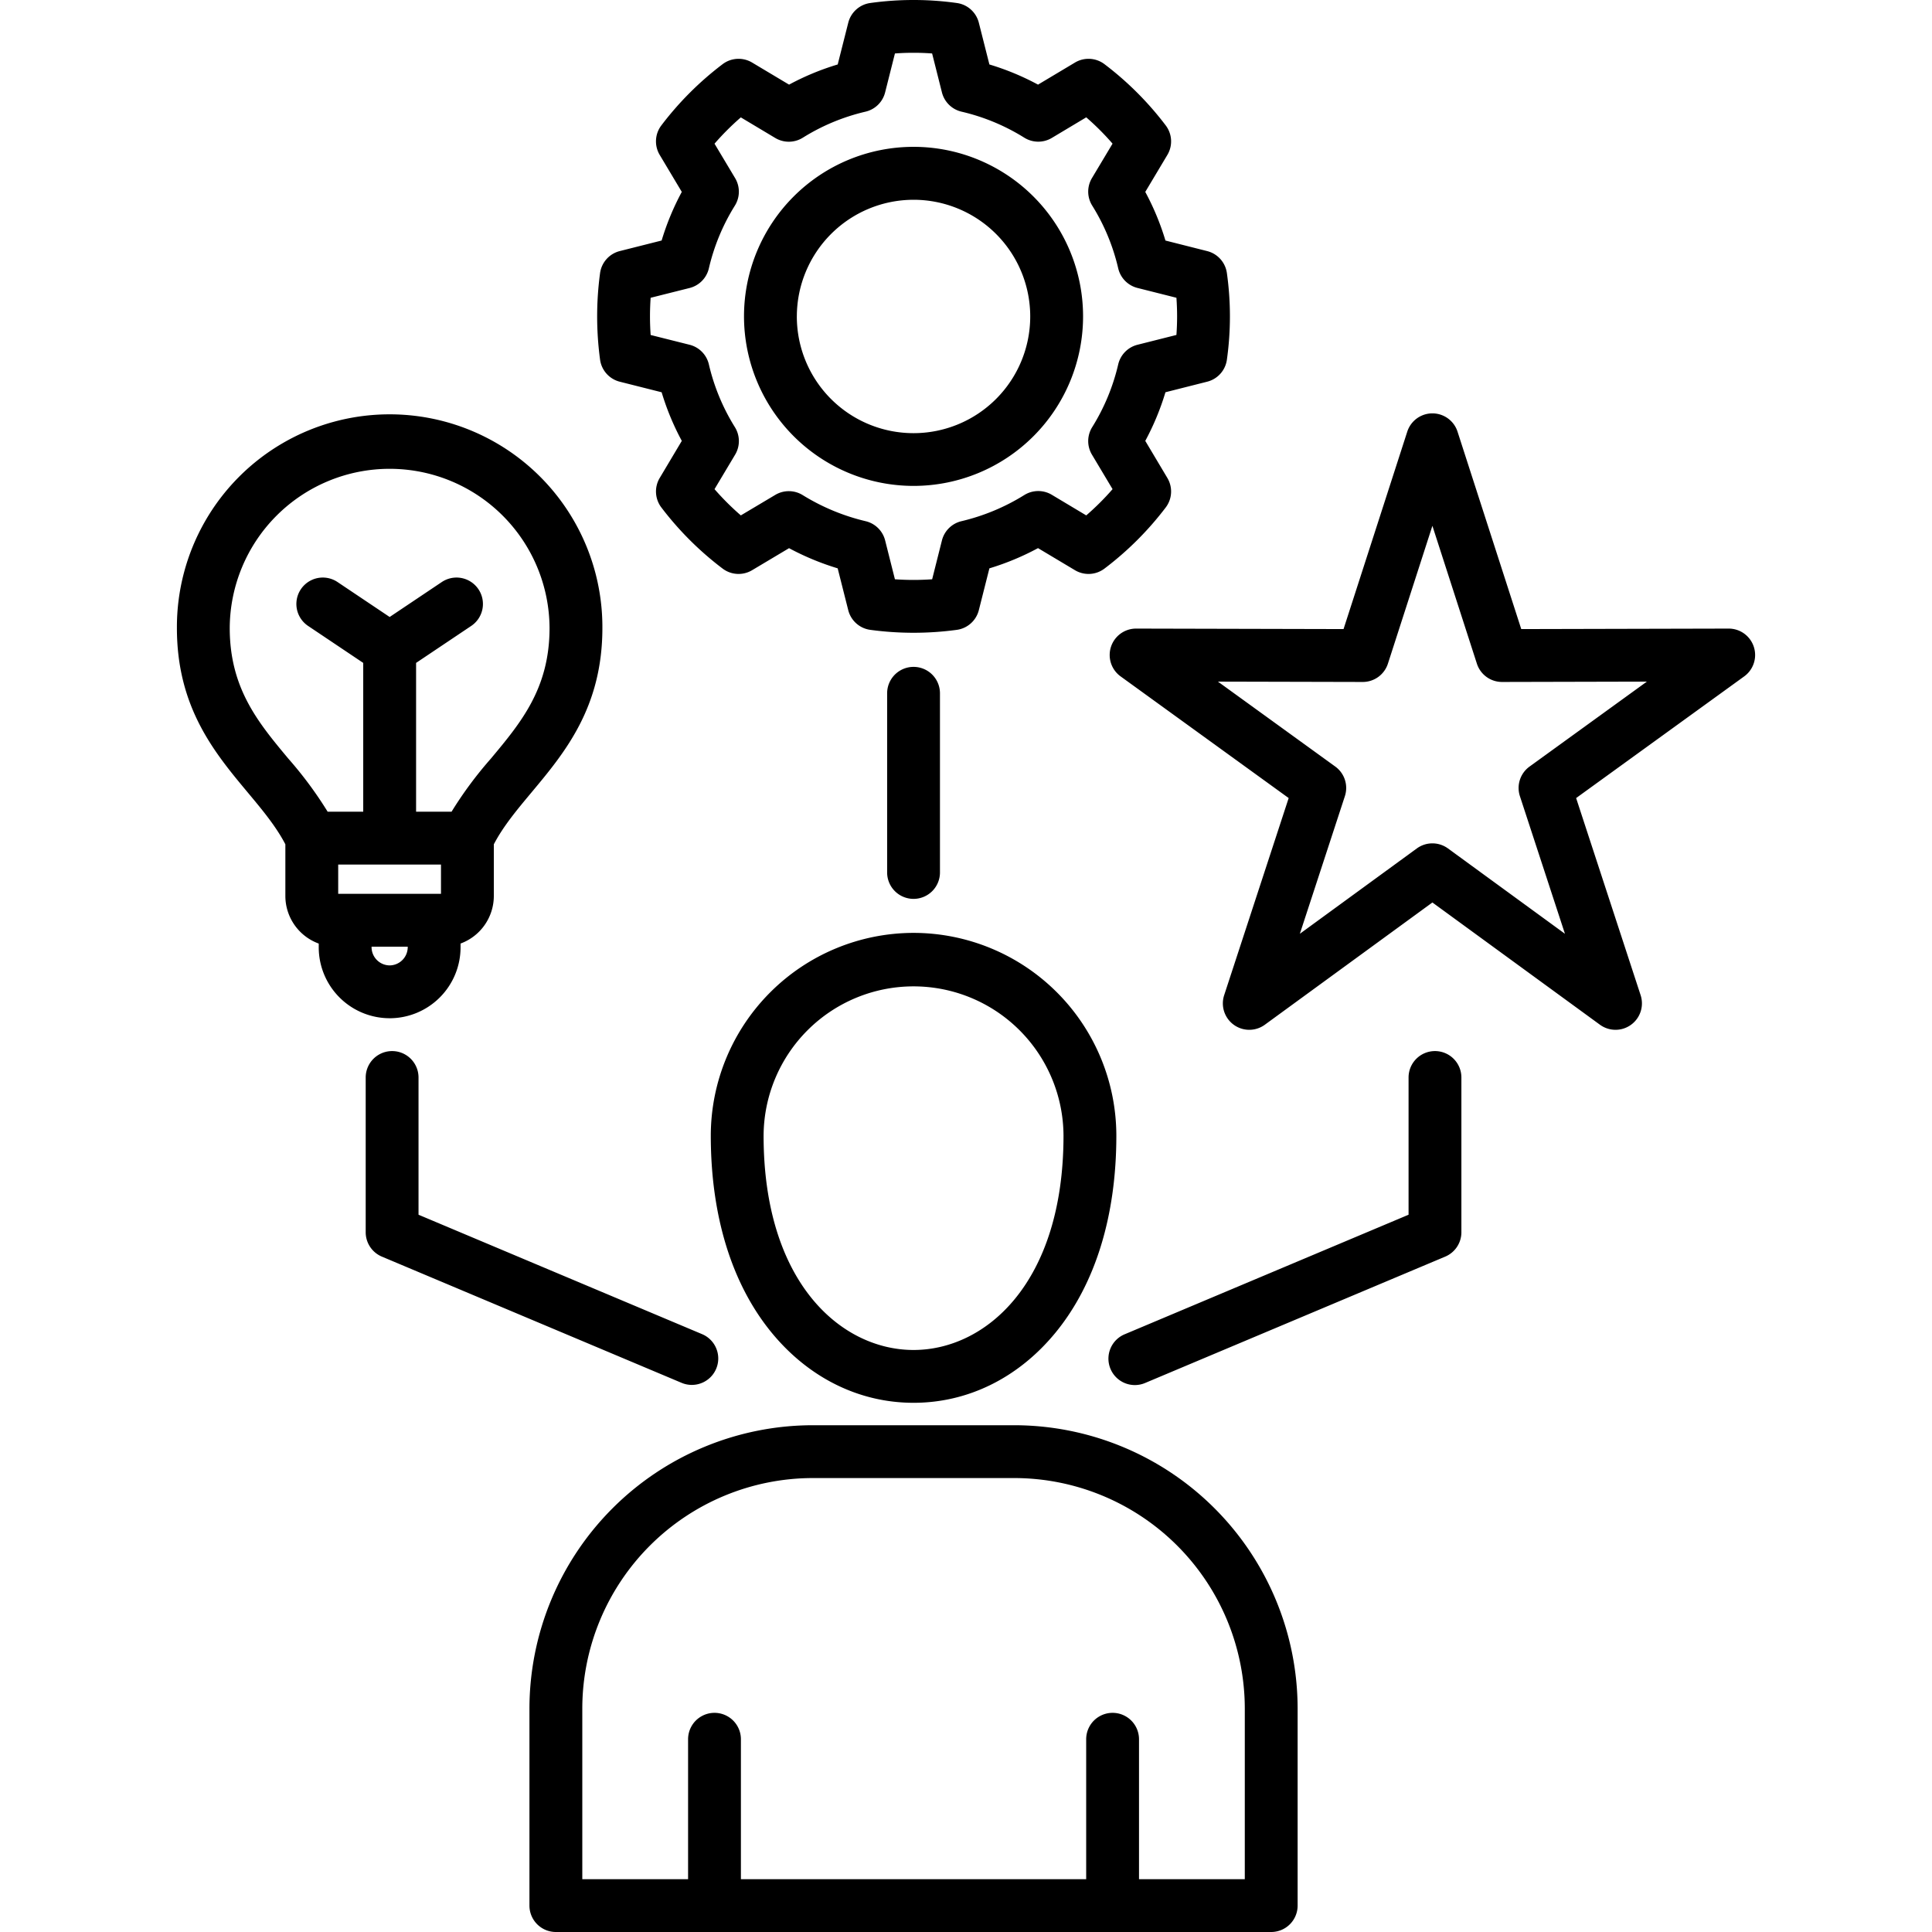 <?xml version="1.0"?>
<svg xmlns="http://www.w3.org/2000/svg" id="Layer_1" data-name="Layer 1" viewBox="0 0 512 512"><path d="M242.1,238.211a7,7,0,0,1-7-7V183.731a7,7,0,1,1,14,0V231.21A7,7,0,0,1,242.1,238.211Zm0,9.014a53.789,53.789,0,0,1,53.743,53.714c0,21.36-5.6,39.451-16.2,52.317-9.832,11.933-23.163,18.5-37.539,18.5s-27.706-6.571-37.538-18.5c-10.6-12.866-16.2-30.957-16.2-52.317A53.789,53.789,0,0,1,242.1,247.225Zm-39.74,53.714c0,39.038,20.6,56.819,39.74,56.819s39.741-17.781,39.741-56.819a39.741,39.741,0,0,0-79.481,0ZM343.884,452.785V505a7,7,0,0,1-7,7H147.309a7,7,0,0,1-7-7V452.785A75.173,75.173,0,0,1,215.4,377.7h53.4A75.172,75.172,0,0,1,343.884,452.785Zm-14,0A61.152,61.152,0,0,0,268.8,391.7H215.4a61.153,61.153,0,0,0-61.085,61.083V498h28.034V460.921a7,7,0,1,1,14,0V498h91.5V460.921a7,7,0,1,1,14,0V498h28.034Zm50.4-174.239a7,7,0,0,0-7,7v36.368l-75.14,31.644a7,7,0,1,0,5.434,12.9L383,333.016a7,7,0,0,0,4.284-6.452V285.547A7,7,0,0,0,380.28,278.546ZM183.333,367.014a7,7,0,0,0,2.72-13.455l-75.139-31.644V285.547a7,7,0,0,0-14,0v41.017a7,7,0,0,0,4.284,6.452l79.424,33.448A6.988,6.988,0,0,0,183.333,367.014ZM462.222,179.256,417.69,211.494l17.091,52.233A7,7,0,0,1,424,271.561l-44.4-32.394-44.4,32.394a7,7,0,0,1-10.781-7.834l17.092-52.233-44.533-32.238a7,7,0,0,1,4.106-12.674h.017l54.953.13,16.884-52.31a7,7,0,0,1,13.326,0l16.883,52.31,54.954-.13h.016a7,7,0,0,1,4.106,12.674Zm-25.787,1.38-38.366.091h-.016a7,7,0,0,1-6.663-4.851L379.6,139.347l-11.79,36.529a7,7,0,0,1-6.663,4.851h-.017l-38.365-.091,31.093,22.509a7,7,0,0,1,2.548,7.85l-11.932,36.466,31-22.616a7,7,0,0,1,8.252,0l31,22.616L402.793,211a7,7,0,0,1,2.549-7.85ZM197.169,83.842A44.928,44.928,0,1,1,242.1,128.77,44.964,44.964,0,0,1,197.169,83.842Zm14,0a30.925,30.925,0,1,0,30.924-30.9A30.96,30.96,0,0,0,211.172,83.842Zm-107.912,186A18.8,18.8,0,0,1,84.468,251.08v-1.024a13.444,13.444,0,0,1-8.844-12.61v-13.7c-2.479-4.759-6.11-9.111-9.935-13.694-8.815-10.564-18.807-22.537-18.807-43.635a56.379,56.379,0,1,1,112.757,0c0,21.1-10,33.068-18.824,43.63-3.83,4.586-7.466,8.938-9.946,13.7v13.7a13.446,13.446,0,0,1-8.816,12.6v1.034A18.8,18.8,0,0,1,103.26,269.845ZM86.829,215.109h9.43V175.675l-14.613-9.8a7,7,0,1,1,7.8-11.63l13.817,9.262,13.817-9.262a7,7,0,0,1,7.8,11.63l-14.613,9.8v39.434h9.4a103.356,103.356,0,0,1,10.4-14.044c8.006-9.583,15.568-18.636,15.568-34.653a42.377,42.377,0,0,0-84.753,0c0,16.023,7.556,25.077,15.556,34.663A103.327,103.327,0,0,1,86.829,215.109Zm30.037,21.769v-7.766H89.626v7.766ZM103.26,255.842a4.841,4.841,0,0,0,4.791-4.762v-.2H98.47v.2A4.841,4.841,0,0,0,103.26,255.842ZM159.019,95.275a85.484,85.484,0,0,1,0-22.866,7,7,0,0,1,5.221-5.87l11.1-2.8a68.821,68.821,0,0,1,5.343-12.883l-5.852-9.8a7,7,0,0,1,.431-7.818A84.077,84.077,0,0,1,191.5,17.007a7.005,7.005,0,0,1,7.817-.431l9.795,5.852A68.885,68.885,0,0,1,222,17.083l2.8-11.068A7,7,0,0,1,230.607.8a82.8,82.8,0,0,1,22.978,0A7,7,0,0,1,259.4,6.015l2.8,11.068a68.913,68.913,0,0,1,12.888,5.345l9.795-5.852a7,7,0,0,1,7.816.431A84.021,84.021,0,0,1,308.931,33.24a7,7,0,0,1,.432,7.818l-5.853,9.8a68.77,68.77,0,0,1,5.345,12.887l11.068,2.8a7,7,0,0,1,5.214,5.812,82.417,82.417,0,0,1,0,22.982,7,7,0,0,1-5.214,5.812l-11.068,2.8a68.752,68.752,0,0,1-5.345,12.888l5.859,9.835a7,7,0,0,1-.438,7.806,83.907,83.907,0,0,1-16.234,16.2,7,7,0,0,1-7.816.431l-9.795-5.852a69.653,69.653,0,0,1-12.885,5.359L259.4,161.7a7,7,0,0,1-5.87,5.221,85.374,85.374,0,0,1-22.866,0,7,7,0,0,1-5.87-5.221l-2.8-11.083a70.334,70.334,0,0,1-12.887-5.346l-9.792,5.839a7,7,0,0,1-7.817-.431,83.963,83.963,0,0,1-16.234-16.2,7,7,0,0,1-.437-7.806l5.858-9.835a68.793,68.793,0,0,1-5.343-12.883l-11.1-2.8A7,7,0,0,1,159.019,95.275Zm13.234-11.433c0,1.617.059,3.266.176,4.933l10.309,2.588a7,7,0,0,1,5.122,5.21,54.937,54.937,0,0,0,6.892,16.622,7,7,0,0,1,.061,7.3l-5.458,9.136a70.016,70.016,0,0,0,6.974,6.955l9.139-5.44a7.005,7.005,0,0,1,7.254.06,56.426,56.426,0,0,0,16.67,6.913,7,7,0,0,1,5.181,5.108l2.59,10.287a69.714,69.714,0,0,0,9.866,0l2.591-10.287a7,7,0,0,1,5.18-5.108,55.776,55.776,0,0,0,16.65-6.928,7,7,0,0,1,7.3-.061l9.117,5.456a70.133,70.133,0,0,0,6.975-6.955l-5.458-9.136a7,7,0,0,1,.061-7.3,54.909,54.909,0,0,0,6.891-16.622,7,7,0,0,1,5.116-5.208l10.312-2.6c.119-1.644.179-3.29.179-4.927s-.06-3.283-.179-4.926l-10.312-2.6a7,7,0,0,1-5.116-5.208,54.9,54.9,0,0,0-6.891-16.62,7,7,0,0,1-.061-7.3l5.453-9.117a69.948,69.948,0,0,0-6.972-6.972l-9.115,5.454a7,7,0,0,1-7.3-.061,54.927,54.927,0,0,0-16.622-6.892,7,7,0,0,1-5.208-5.115l-2.6-10.313a67.789,67.789,0,0,0-9.853,0l-2.6,10.313a7,7,0,0,1-5.208,5.115A54.937,54.937,0,0,0,212.743,36.5a7,7,0,0,1-7.3.061l-9.115-5.454a69.958,69.958,0,0,0-6.973,6.972l5.454,9.117a7,7,0,0,1-.061,7.3,54.926,54.926,0,0,0-6.892,16.62,7,7,0,0,1-5.121,5.209l-10.31,2.591C172.312,80.577,172.253,82.225,172.253,83.842Z"/></svg>
